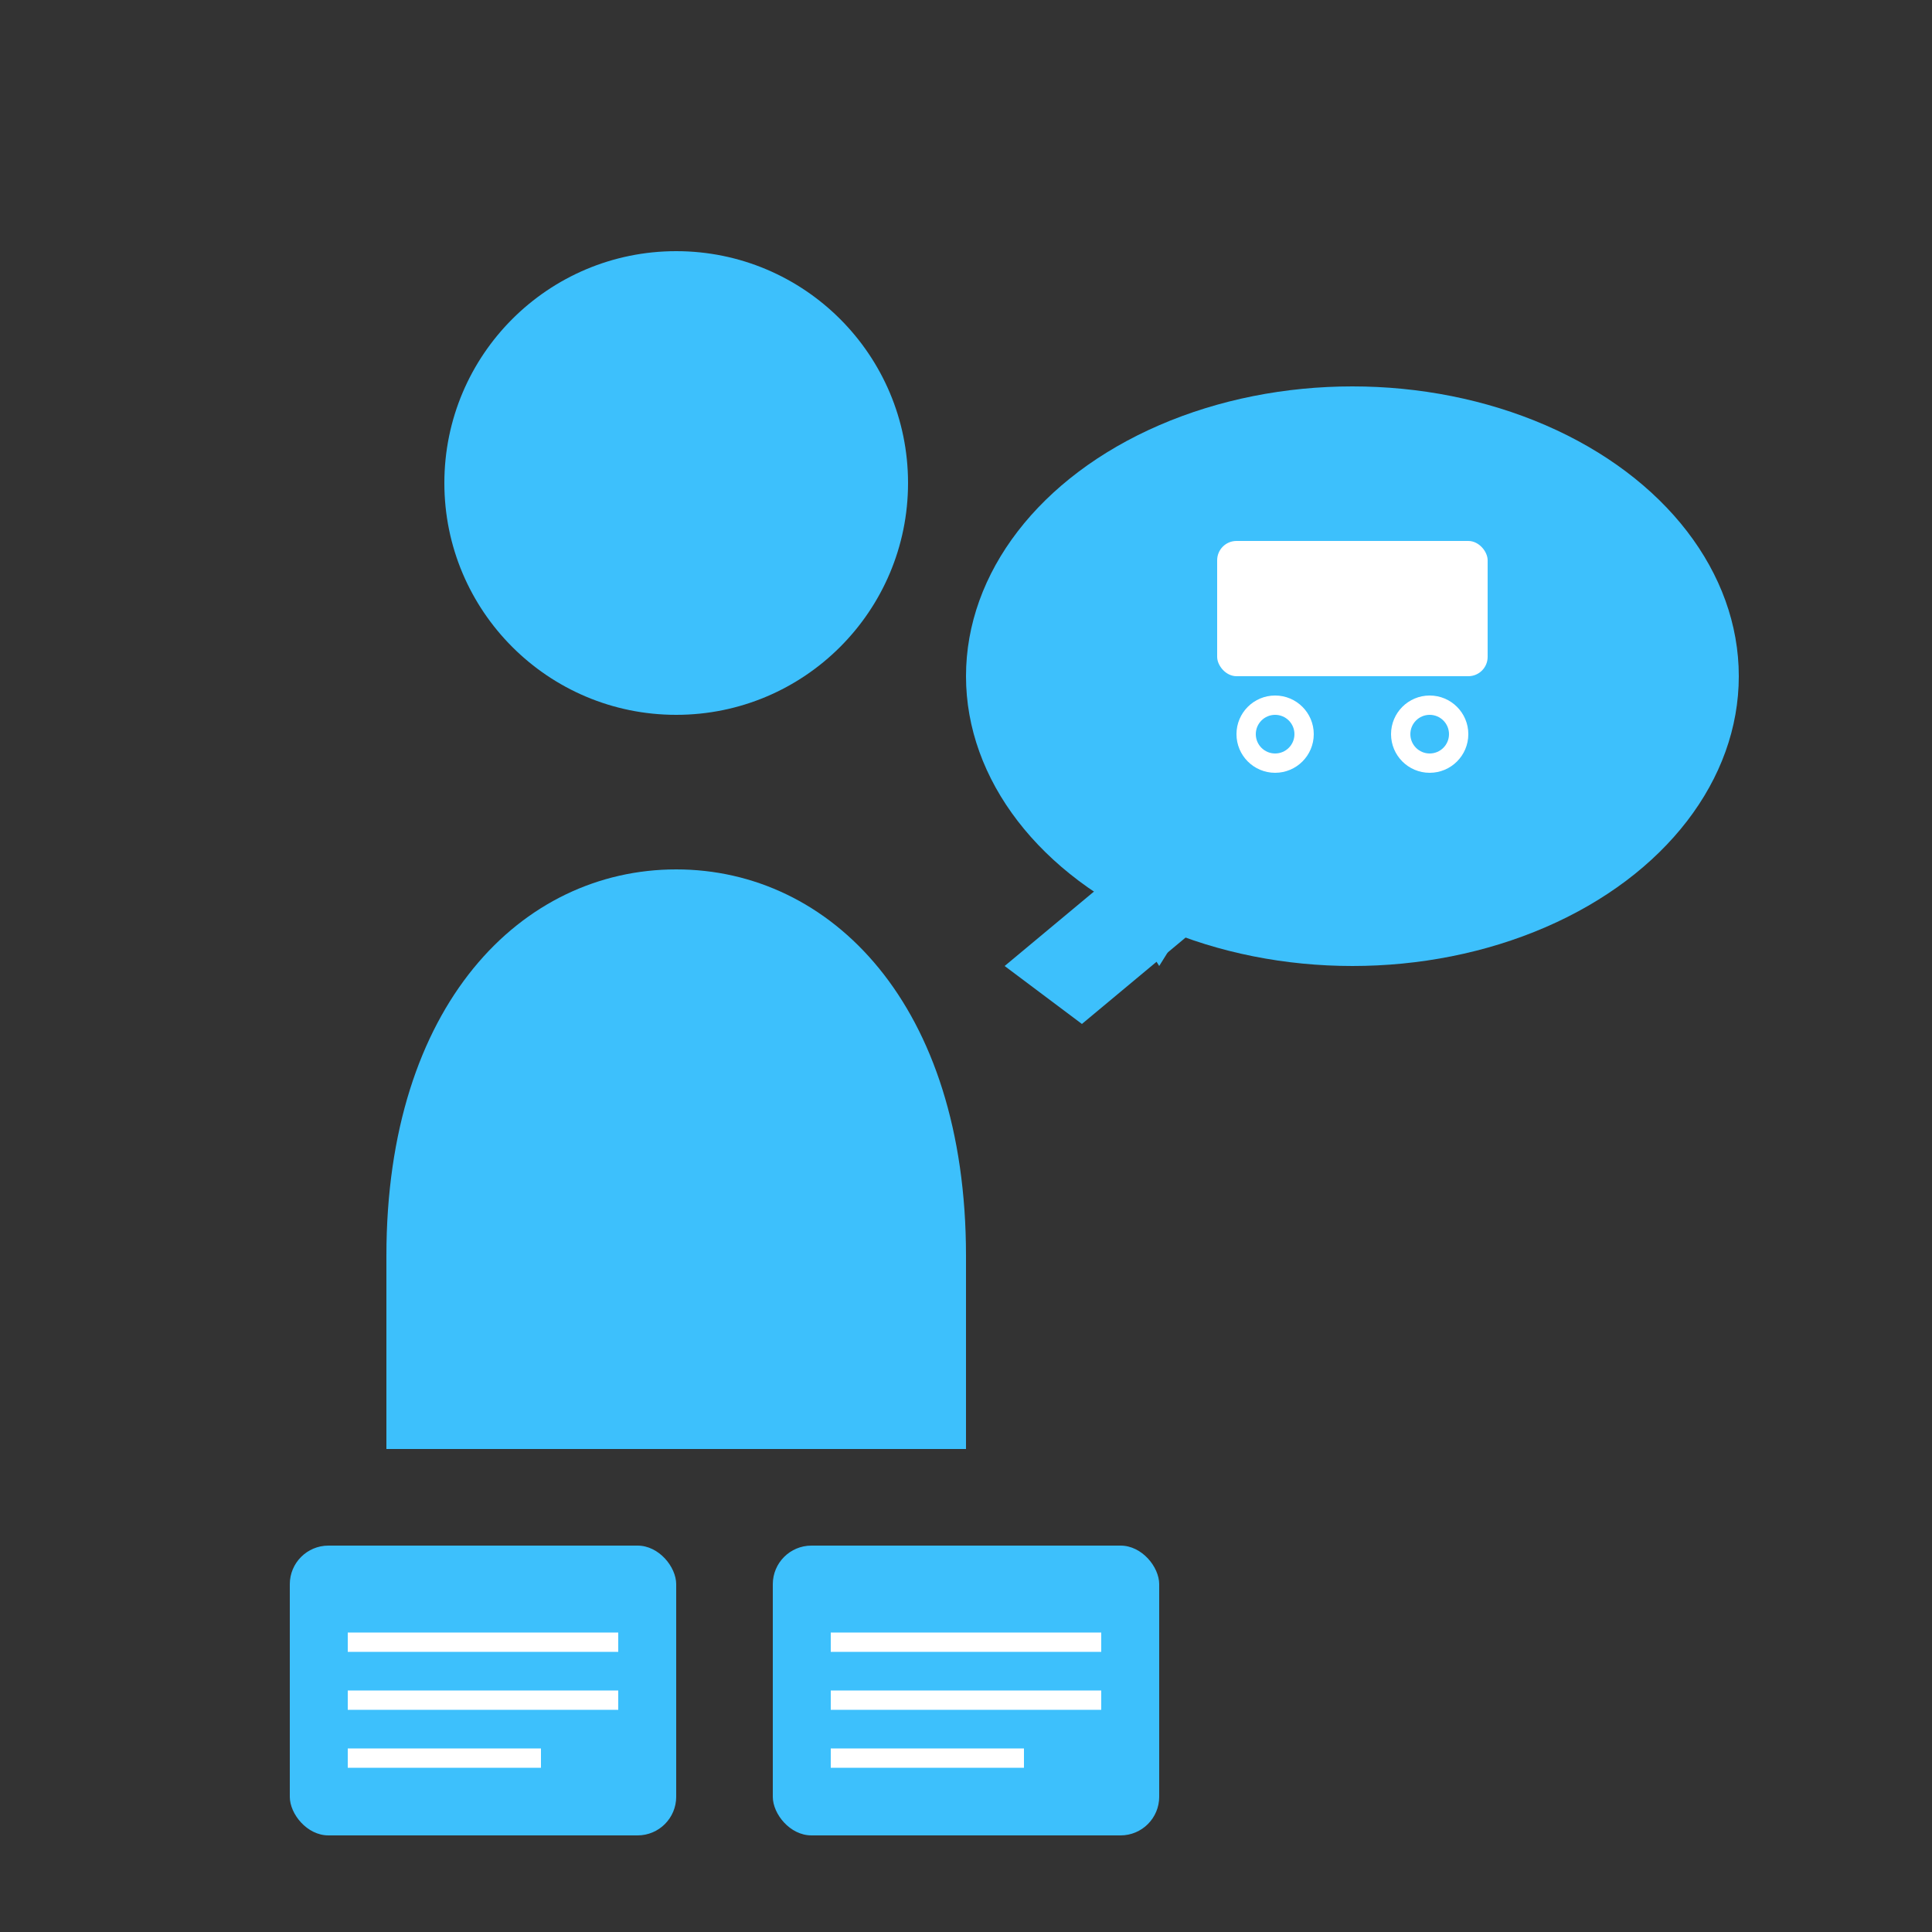 <svg width="100" height="100" viewBox="0 0 100 100" fill="none" xmlns="http://www.w3.org/2000/svg">
  <rect x="0" y="0" width="100" height="100" fill="#333333" stroke="none"/>
  <!-- Person icon -->
  <circle cx="35" cy="25" r="12" fill="#3dc0fc"/>
  <path d="M20 65C20 52 27 45 35 45S50 52 50 65V75H20V65Z" fill="#3dc0fc"/>
  
  <!-- Speech bubble -->
  <ellipse cx="70" cy="35" rx="20" ry="15" fill="#3dc0fc"/>
  <path d="M55 42L60 50L65 42Z" fill="#3dc0fc"/>
  
  <!-- Car icon in speech bubble -->
  <rect x="63" y="28" width="14" height="7" rx="1" fill="#ffffff"/>
  <circle cx="66" cy="38" r="2" fill="#ffffff"/>
  <circle cx="74" cy="38" r="2" fill="#ffffff"/>
  <circle cx="66" cy="38" r="1" fill="#3dc0fc"/>
  <circle cx="74" cy="38" r="1" fill="#3dc0fc"/>
  
  <!-- Documents -->
  <rect x="15" y="80" width="20" height="15" rx="2" fill="#3dc0fc"/>
  <rect x="40" y="80" width="20" height="15" rx="2" fill="#3dc0fc"/>
  
  <!-- Lines on documents -->
  <line x1="18" y1="85" x2="32" y2="85" stroke="#ffffff" stroke-width="1"/>
  <line x1="18" y1="88" x2="32" y2="88" stroke="#ffffff" stroke-width="1"/>
  <line x1="18" y1="91" x2="28" y2="91" stroke="#ffffff" stroke-width="1"/>
  
  <line x1="43" y1="85" x2="57" y2="85" stroke="#ffffff" stroke-width="1"/>
  <line x1="43" y1="88" x2="57" y2="88" stroke="#ffffff" stroke-width="1"/>
  <line x1="43" y1="91" x2="53" y2="91" stroke="#ffffff" stroke-width="1"/>
  
  <!-- Handshake -->
  <path d="M52 50L58 45L62 48L56 53L52 50Z" fill="#3dc0fc"/>
  <path d="M58 45L64 40L68 43L62 48L58 45Z" fill="#3dc0fc"/>
</svg>
